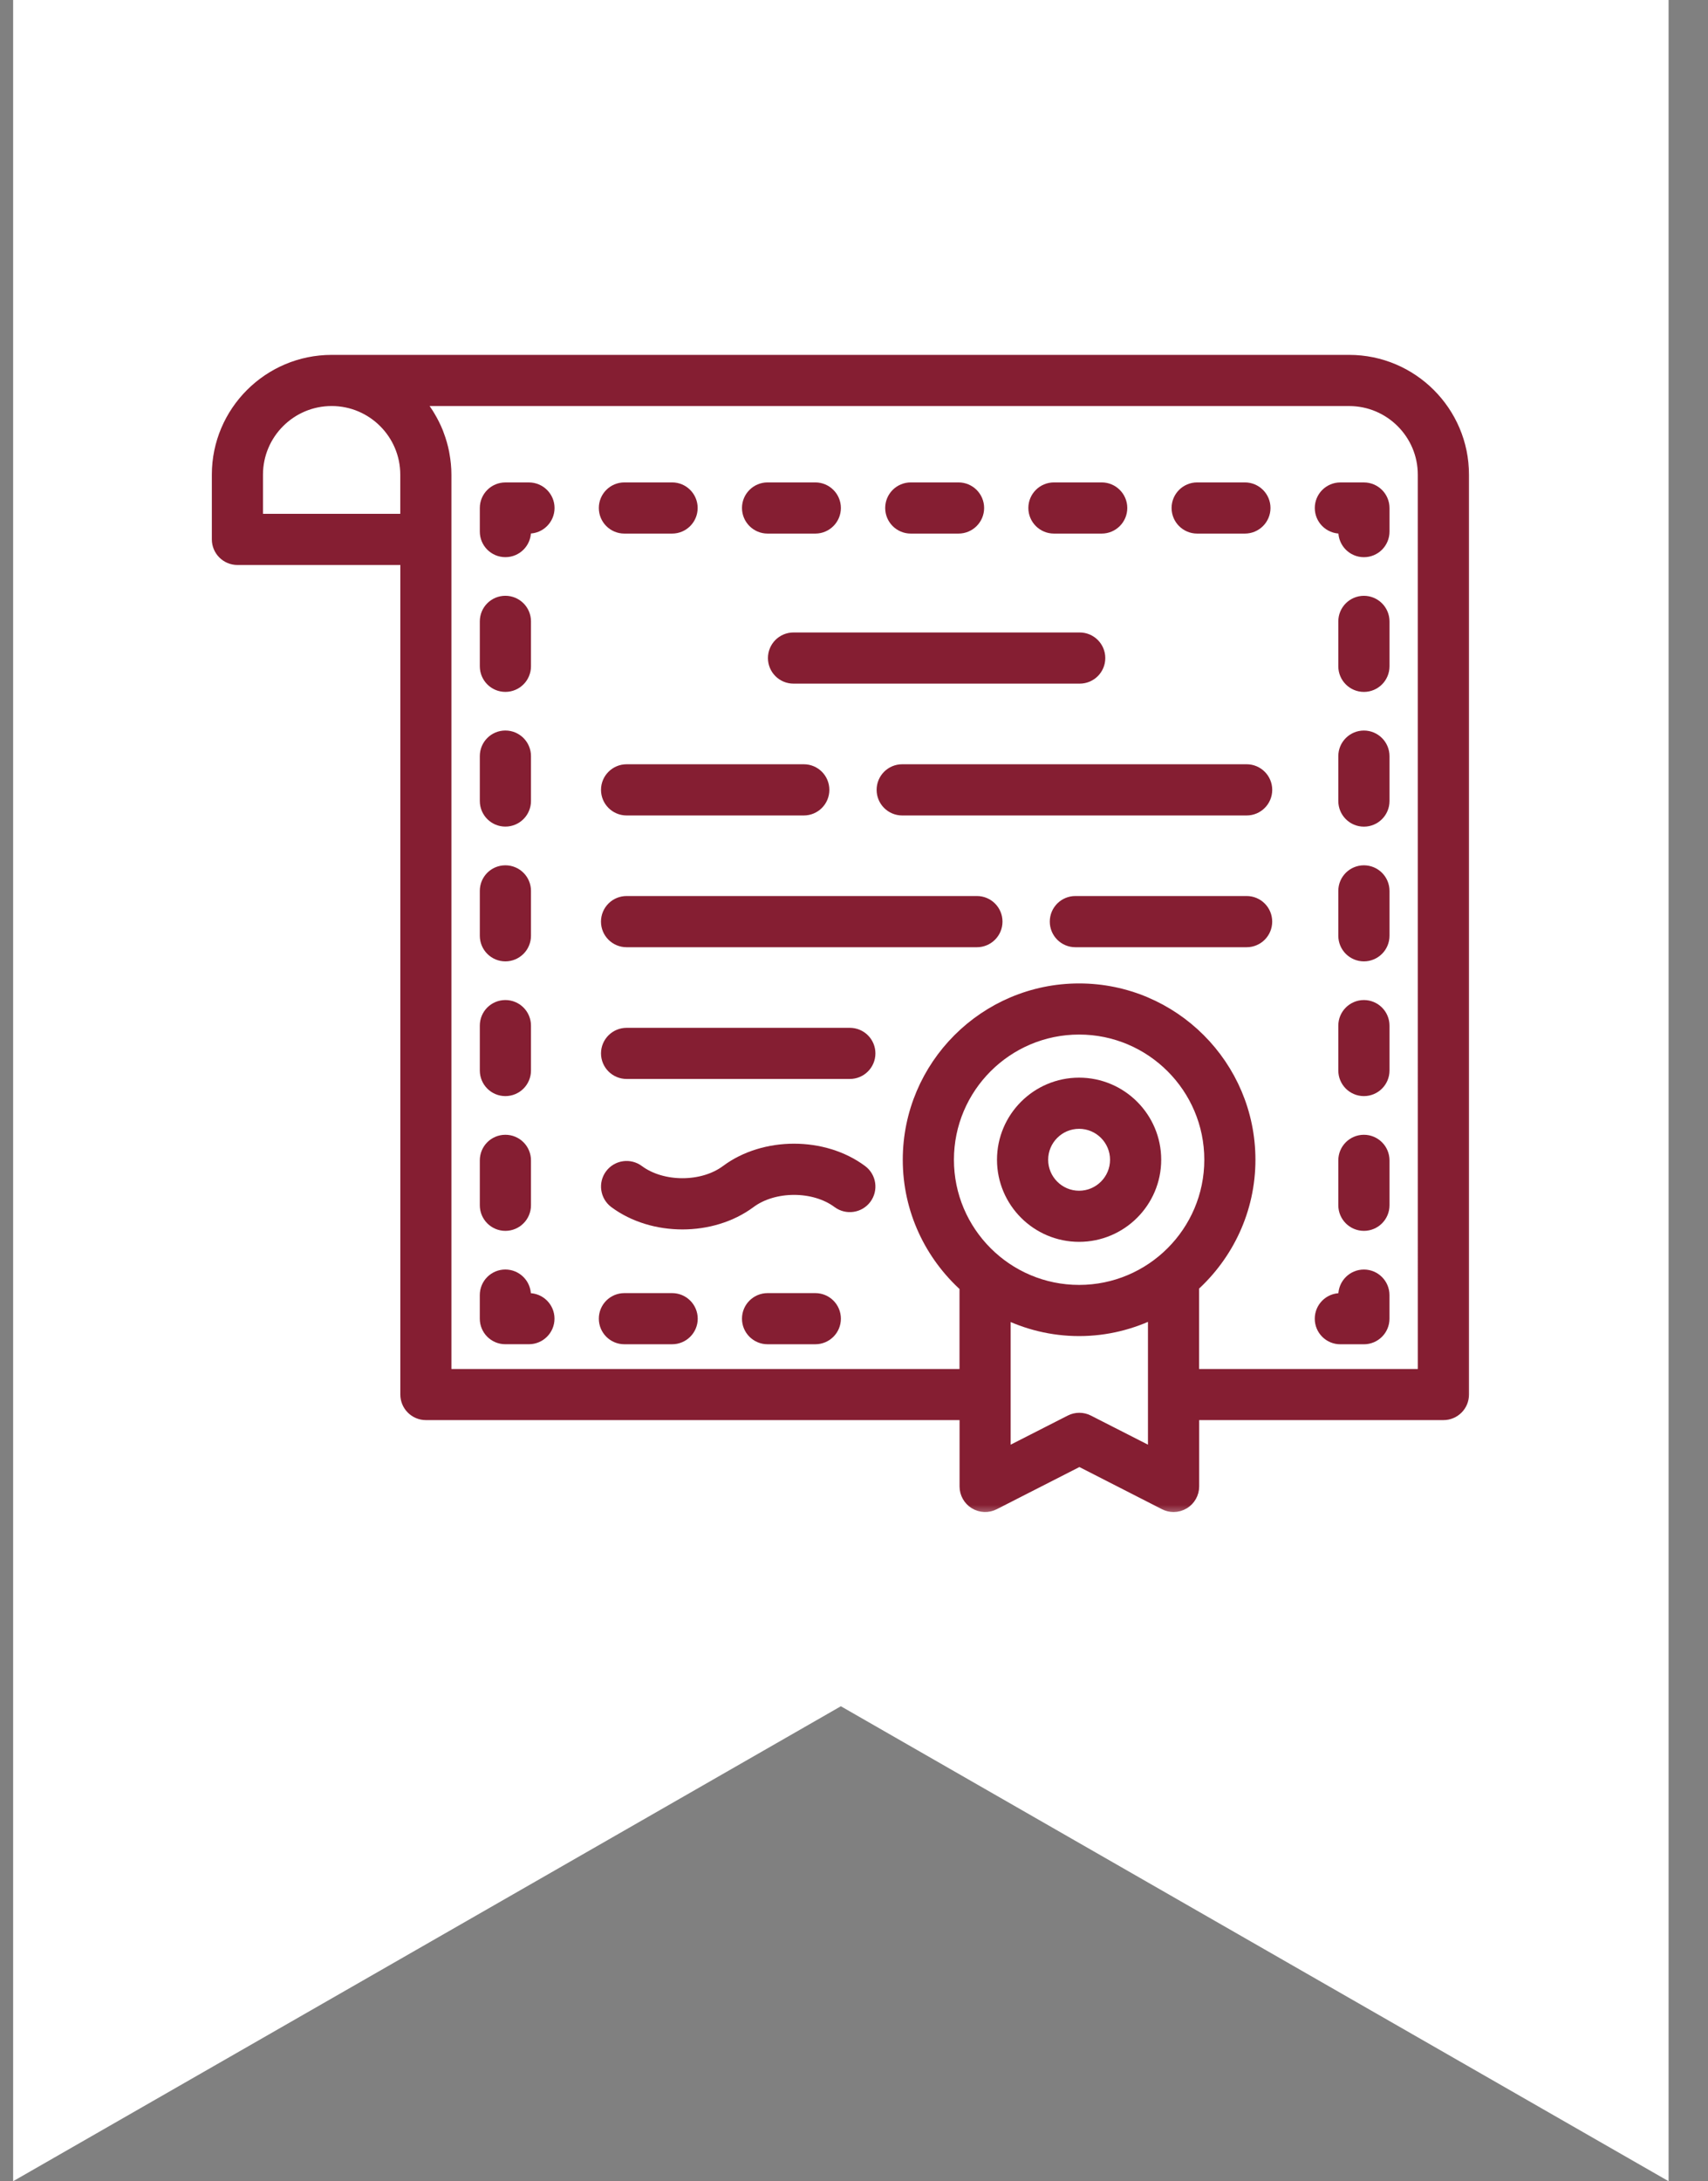 <svg width="65" height="83" viewBox="0 0 65 83" fill="none" xmlns="http://www.w3.org/2000/svg">
<rect x="0" y="0" width="65" height="83" fill="#808080" stroke="none"/>
<g clip-path="url(#clip0_1_4753)">
<path d="M63.5 -0L63.5 83L32 64.927L0.5 83L0.5 -0L63.5 -0Z" fill="white"/>
<mask id="path-2-outside-1_1_4753" maskUnits="userSpaceOnUse" x="7.318" y="12.76" width="49" height="45" fill="black">
<rect fill="white" x="7.318" y="12.76" width="49" height="45"/>
<path d="M51.344 13.76H12.622C10.25 13.76 8.318 15.69 8.318 18.062V20.525C8.318 20.922 8.64 21.243 9.037 21.243H15.491V53.064C15.491 53.461 15.812 53.782 16.208 53.782H36.773V56.563C36.773 56.812 36.903 57.044 37.116 57.174C37.33 57.304 37.593 57.316 37.817 57.201L41.078 55.537L44.336 57.201C44.439 57.254 44.55 57.28 44.662 57.28C44.793 57.28 44.922 57.244 45.037 57.174C45.249 57.044 45.38 56.812 45.38 56.563V53.782H54.932C55.328 53.782 55.649 53.462 55.649 53.064V18.062C55.646 15.69 53.716 13.76 51.344 13.76ZM9.752 19.808V18.062C9.752 16.48 11.039 15.194 12.621 15.194C14.203 15.194 15.489 16.48 15.489 18.062V19.808H9.752ZM41.067 49.15C38.299 49.15 36.047 46.899 36.047 44.131C36.047 41.362 38.299 39.111 41.067 39.111C43.834 39.111 46.087 41.362 46.087 44.131C46.087 46.899 43.834 49.15 41.067 49.15ZM41.401 54.095C41.298 54.042 41.187 54.016 41.076 54.016C40.962 54.016 40.85 54.042 40.749 54.095L38.206 55.391V49.907C39.069 50.337 40.038 50.585 41.067 50.585C42.101 50.585 43.076 50.334 43.943 49.9V55.391L41.401 54.095ZM54.213 52.349H45.377V48.921C46.689 47.739 47.521 46.032 47.521 44.132C47.521 40.574 44.625 37.678 41.067 37.678C37.508 37.678 34.612 40.574 34.612 44.132C34.612 46.041 35.45 47.753 36.771 48.936V52.349H16.923V18.063C16.923 17.803 16.897 17.549 16.852 17.303C16.847 17.281 16.846 17.259 16.841 17.238C16.795 17.003 16.729 16.776 16.646 16.557C16.634 16.529 16.625 16.498 16.614 16.469C16.529 16.258 16.426 16.055 16.31 15.861C16.291 15.831 16.273 15.799 16.255 15.77C16.134 15.581 16 15.403 15.854 15.235C15.845 15.223 15.836 15.208 15.825 15.195H51.343C52.925 15.195 54.212 16.482 54.212 18.063L54.213 52.349Z"/>
<path d="M51.905 18.614H51.009C50.613 18.614 50.292 18.935 50.292 19.331C50.292 19.727 50.612 20.049 51.009 20.049H51.188V20.228C51.188 20.625 51.509 20.946 51.905 20.946C52.302 20.946 52.623 20.626 52.623 20.228V19.332C52.623 18.935 52.301 18.614 51.905 18.614Z"/>
<path d="M45.559 20.048H47.376C47.772 20.048 48.094 19.727 48.094 19.33C48.094 18.935 47.773 18.613 47.376 18.613H45.559C45.164 18.613 44.842 18.934 44.842 19.33C44.842 19.727 45.163 20.048 45.559 20.048Z"/>
<path d="M40.11 20.048H41.926C42.322 20.048 42.644 19.727 42.644 19.33C42.644 18.935 42.323 18.613 41.926 18.613H40.11C39.713 18.613 39.391 18.934 39.391 19.33C39.392 19.727 39.713 20.048 40.11 20.048Z"/>
<path d="M29.211 20.048H31.028C31.424 20.048 31.745 19.727 31.745 19.33C31.745 18.935 31.424 18.613 31.028 18.613H29.211C28.816 18.613 28.493 18.934 28.493 19.33C28.494 19.727 28.816 20.048 29.211 20.048Z"/>
<path d="M34.661 20.048H36.477C36.873 20.048 37.196 19.727 37.196 19.33C37.196 18.935 36.874 18.613 36.477 18.613H34.661C34.265 18.613 33.943 18.934 33.943 19.33C33.943 19.727 34.264 20.048 34.661 20.048Z"/>
<path d="M23.761 20.048H25.578C25.974 20.048 26.294 19.727 26.294 19.33C26.294 18.935 25.975 18.613 25.578 18.613H23.761C23.365 18.613 23.045 18.934 23.045 19.33C23.045 19.727 23.365 20.048 23.761 20.048Z"/>
<path d="M20.129 18.614H19.233C18.836 18.614 18.516 18.935 18.516 19.331V20.228C18.516 20.624 18.835 20.945 19.233 20.945C19.63 20.945 19.951 20.625 19.951 20.228V20.048H20.13C20.525 20.048 20.848 19.728 20.848 19.33C20.847 18.935 20.525 18.614 20.129 18.614Z"/>
<path d="M19.233 46.581C19.629 46.581 19.951 46.26 19.951 45.864V44.155C19.951 43.758 19.63 43.437 19.233 43.437C18.835 43.437 18.516 43.757 18.516 44.155V45.864C18.517 46.26 18.836 46.581 19.233 46.581Z"/>
<path d="M19.233 41.453C19.629 41.453 19.951 41.133 19.951 40.736V39.028C19.951 38.631 19.63 38.31 19.233 38.31C18.835 38.31 18.516 38.63 18.516 39.028V40.736C18.517 41.133 18.836 41.453 19.233 41.453Z"/>
<path d="M19.233 36.326C19.629 36.326 19.951 36.005 19.951 35.608V33.9C19.951 33.504 19.63 33.183 19.233 33.183C18.835 33.183 18.516 33.503 18.516 33.9V35.608C18.517 36.005 18.836 36.326 19.233 36.326Z"/>
<path d="M19.233 31.198C19.629 31.198 19.951 30.877 19.951 30.48V28.772C19.951 28.376 19.63 28.054 19.233 28.054C18.835 28.054 18.516 28.375 18.516 28.772V30.48C18.517 30.877 18.836 31.198 19.233 31.198Z"/>
<path d="M19.233 26.072C19.629 26.072 19.951 25.751 19.951 25.354V23.645C19.951 23.249 19.63 22.927 19.233 22.927C18.835 22.927 18.516 23.248 18.516 23.645V25.354C18.517 25.751 18.836 26.072 19.233 26.072Z"/>
<path d="M20.129 49.462H19.949V49.282C19.949 48.886 19.629 48.564 19.231 48.564C18.834 48.564 18.515 48.885 18.515 49.282V50.178C18.515 50.574 18.834 50.895 19.231 50.895H20.128C20.523 50.895 20.846 50.575 20.846 50.178C20.846 49.782 20.525 49.462 20.129 49.462Z"/>
<path d="M31.028 49.462H29.211C28.816 49.462 28.493 49.782 28.493 50.179C28.493 50.575 28.814 50.896 29.211 50.896H31.028C31.424 50.896 31.745 50.576 31.745 50.179C31.745 49.782 31.424 49.462 31.028 49.462Z"/>
<path d="M25.578 49.462H23.761C23.365 49.462 23.045 49.782 23.045 50.179C23.045 50.575 23.364 50.896 23.761 50.896H25.578C25.974 50.896 26.297 50.576 26.297 50.179C26.296 49.782 25.974 49.462 25.578 49.462Z"/>
<path d="M51.905 48.565C51.51 48.565 51.187 48.886 51.187 49.283V49.463H51.008C50.611 49.463 50.291 49.783 50.291 50.181C50.291 50.576 50.61 50.897 51.008 50.897H51.904C52.299 50.897 52.622 50.577 52.622 50.181V49.284C52.623 48.886 52.3 48.565 51.905 48.565Z"/>
<path d="M51.905 22.928C51.51 22.928 51.187 23.249 51.187 23.646V25.355C51.187 25.751 51.509 26.073 51.905 26.073C52.301 26.073 52.623 25.752 52.623 25.355V23.646C52.623 23.249 52.3 22.928 51.905 22.928Z"/>
<path d="M51.905 33.183C51.51 33.183 51.187 33.503 51.187 33.9V35.608C51.187 36.005 51.509 36.326 51.905 36.326C52.301 36.326 52.623 36.005 52.623 35.608V33.9C52.623 33.503 52.3 33.183 51.905 33.183Z"/>
<path d="M51.905 38.31C51.51 38.31 51.187 38.631 51.187 39.028V40.736C51.187 41.132 51.509 41.453 51.905 41.453C52.301 41.453 52.623 41.133 52.623 40.736V39.028C52.623 38.631 52.3 38.31 51.905 38.31Z"/>
<path d="M51.905 28.055C51.51 28.055 51.187 28.376 51.187 28.773V30.482C51.187 30.878 51.509 31.2 51.905 31.2C52.301 31.2 52.623 30.879 52.623 30.482V28.773C52.623 28.376 52.3 28.055 51.905 28.055Z"/>
<path d="M51.905 43.437C51.51 43.437 51.187 43.757 51.187 44.155V45.864C51.187 46.259 51.509 46.581 51.905 46.581C52.301 46.581 52.623 46.26 52.623 45.864V44.155C52.623 43.758 52.3 43.437 51.905 43.437Z"/>
<path d="M41.807 25.041C41.807 24.645 41.486 24.323 41.089 24.323H30.198C29.801 24.323 29.481 24.644 29.481 25.041C29.481 25.436 29.8 25.758 30.198 25.758H41.089C41.486 25.758 41.807 25.438 41.807 25.041Z"/>
<path d="M47.443 29.338H34.334C33.938 29.338 33.617 29.659 33.617 30.056C33.617 30.453 33.938 30.774 34.334 30.774H47.443C47.839 30.774 48.16 30.453 48.16 30.056C48.16 29.659 47.839 29.338 47.443 29.338Z"/>
<path d="M23.847 29.338C23.451 29.338 23.128 29.659 23.128 30.056C23.128 30.453 23.45 30.774 23.847 30.774H30.59C30.986 30.774 31.306 30.453 31.306 30.056C31.306 29.659 30.987 29.338 30.59 29.338H23.847Z"/>
<path d="M47.443 34.352H40.924C40.528 34.352 40.207 34.672 40.207 35.07C40.207 35.467 40.527 35.788 40.924 35.788H47.443C47.839 35.788 48.159 35.467 48.159 35.07C48.159 34.672 47.839 34.352 47.443 34.352Z"/>
<path d="M37.178 34.352H23.846C23.449 34.352 23.127 34.672 23.127 35.07C23.127 35.467 23.448 35.788 23.846 35.788H37.178C37.573 35.788 37.895 35.467 37.895 35.07C37.895 34.672 37.574 34.352 37.178 34.352Z"/>
<path d="M32.342 39.367H23.847C23.451 39.367 23.128 39.687 23.128 40.084C23.128 40.48 23.45 40.801 23.847 40.801H32.342C32.736 40.801 33.059 40.481 33.059 40.084C33.059 39.687 32.737 39.367 32.342 39.367Z"/>
<path d="M41.066 41.263C39.485 41.263 38.198 42.55 38.198 44.131C38.198 45.713 39.485 46.999 41.066 46.999C42.648 46.999 43.935 45.712 43.935 44.131C43.935 42.55 42.648 41.263 41.066 41.263ZM41.066 45.566C40.276 45.566 39.633 44.922 39.633 44.132C39.633 43.341 40.276 42.698 41.066 42.698C41.857 42.698 42.5 43.341 42.5 44.132C42.5 44.921 41.857 45.566 41.066 45.566Z"/>
<path d="M27.666 44.576C26.747 45.261 25.195 45.261 24.275 44.576C23.957 44.34 23.509 44.404 23.271 44.722C23.034 45.039 23.1 45.489 23.417 45.727C24.134 46.26 25.051 46.527 25.97 46.527C26.888 46.527 27.806 46.26 28.523 45.727C29.442 45.042 30.994 45.04 31.913 45.727C32.23 45.961 32.679 45.898 32.916 45.581C33.154 45.263 33.088 44.813 32.77 44.576C31.339 43.51 29.096 43.509 27.666 44.576Z"/>
</mask>
<path d="M51.344 13.76H12.622C10.25 13.76 8.318 15.69 8.318 18.062V20.525C8.318 20.922 8.64 21.243 9.037 21.243H15.491V53.064C15.491 53.461 15.812 53.782 16.208 53.782H36.773V56.563C36.773 56.812 36.903 57.044 37.116 57.174C37.33 57.304 37.593 57.316 37.817 57.201L41.078 55.537L44.336 57.201C44.439 57.254 44.55 57.28 44.662 57.28C44.793 57.28 44.922 57.244 45.037 57.174C45.249 57.044 45.38 56.812 45.38 56.563V53.782H54.932C55.328 53.782 55.649 53.462 55.649 53.064V18.062C55.646 15.69 53.716 13.76 51.344 13.76ZM9.752 19.808V18.062C9.752 16.48 11.039 15.194 12.621 15.194C14.203 15.194 15.489 16.48 15.489 18.062V19.808H9.752ZM41.067 49.15C38.299 49.15 36.047 46.899 36.047 44.131C36.047 41.362 38.299 39.111 41.067 39.111C43.834 39.111 46.087 41.362 46.087 44.131C46.087 46.899 43.834 49.15 41.067 49.15ZM41.401 54.095C41.298 54.042 41.187 54.016 41.076 54.016C40.962 54.016 40.85 54.042 40.749 54.095L38.206 55.391V49.907C39.069 50.337 40.038 50.585 41.067 50.585C42.101 50.585 43.076 50.334 43.943 49.9V55.391L41.401 54.095ZM54.213 52.349H45.377V48.921C46.689 47.739 47.521 46.032 47.521 44.132C47.521 40.574 44.625 37.678 41.067 37.678C37.508 37.678 34.612 40.574 34.612 44.132C34.612 46.041 35.45 47.753 36.771 48.936V52.349H16.923V18.063C16.923 17.803 16.897 17.549 16.852 17.303C16.847 17.281 16.846 17.259 16.841 17.238C16.795 17.003 16.729 16.776 16.646 16.557C16.634 16.529 16.625 16.498 16.614 16.469C16.529 16.258 16.426 16.055 16.31 15.861C16.291 15.831 16.273 15.799 16.255 15.77C16.134 15.581 16 15.403 15.854 15.235C15.845 15.223 15.836 15.208 15.825 15.195H51.343C52.925 15.195 54.212 16.482 54.212 18.063L54.213 52.349Z" fill="#851E32"/>
<path d="M51.905 18.614H51.009C50.613 18.614 50.292 18.935 50.292 19.331C50.292 19.727 50.612 20.049 51.009 20.049H51.188V20.228C51.188 20.625 51.509 20.946 51.905 20.946C52.302 20.946 52.623 20.626 52.623 20.228V19.332C52.623 18.935 52.301 18.614 51.905 18.614Z" fill="#851E32"/>
<path d="M45.559 20.048H47.376C47.772 20.048 48.094 19.727 48.094 19.33C48.094 18.935 47.773 18.613 47.376 18.613H45.559C45.164 18.613 44.842 18.934 44.842 19.33C44.842 19.727 45.163 20.048 45.559 20.048Z" fill="#851E32"/>
<path d="M40.11 20.048H41.926C42.322 20.048 42.644 19.727 42.644 19.33C42.644 18.935 42.323 18.613 41.926 18.613H40.11C39.713 18.613 39.391 18.934 39.391 19.33C39.392 19.727 39.713 20.048 40.11 20.048Z" fill="#851E32"/>
<path d="M29.211 20.048H31.028C31.424 20.048 31.745 19.727 31.745 19.33C31.745 18.935 31.424 18.613 31.028 18.613H29.211C28.816 18.613 28.493 18.934 28.493 19.33C28.494 19.727 28.816 20.048 29.211 20.048Z" fill="#851E32"/>
<path d="M34.661 20.048H36.477C36.873 20.048 37.196 19.727 37.196 19.33C37.196 18.935 36.874 18.613 36.477 18.613H34.661C34.265 18.613 33.943 18.934 33.943 19.33C33.943 19.727 34.264 20.048 34.661 20.048Z" fill="#851E32"/>
<path d="M23.761 20.048H25.578C25.974 20.048 26.294 19.727 26.294 19.33C26.294 18.935 25.975 18.613 25.578 18.613H23.761C23.365 18.613 23.045 18.934 23.045 19.33C23.045 19.727 23.365 20.048 23.761 20.048Z" fill="#851E32"/>
<path d="M20.129 18.614H19.233C18.836 18.614 18.516 18.935 18.516 19.331V20.228C18.516 20.624 18.835 20.945 19.233 20.945C19.63 20.945 19.951 20.625 19.951 20.228V20.048H20.13C20.525 20.048 20.848 19.728 20.848 19.33C20.847 18.935 20.525 18.614 20.129 18.614Z" fill="#851E32"/>
<path d="M19.233 46.581C19.629 46.581 19.951 46.26 19.951 45.864V44.155C19.951 43.758 19.63 43.437 19.233 43.437C18.835 43.437 18.516 43.757 18.516 44.155V45.864C18.517 46.26 18.836 46.581 19.233 46.581Z" fill="#851E32"/>
<path d="M19.233 41.453C19.629 41.453 19.951 41.133 19.951 40.736V39.028C19.951 38.631 19.63 38.31 19.233 38.31C18.835 38.31 18.516 38.63 18.516 39.028V40.736C18.517 41.133 18.836 41.453 19.233 41.453Z" fill="#851E32"/>
<path d="M19.233 36.326C19.629 36.326 19.951 36.005 19.951 35.608V33.9C19.951 33.504 19.63 33.183 19.233 33.183C18.835 33.183 18.516 33.503 18.516 33.9V35.608C18.517 36.005 18.836 36.326 19.233 36.326Z" fill="#851E32"/>
<path d="M19.233 31.198C19.629 31.198 19.951 30.877 19.951 30.48V28.772C19.951 28.376 19.63 28.054 19.233 28.054C18.835 28.054 18.516 28.375 18.516 28.772V30.48C18.517 30.877 18.836 31.198 19.233 31.198Z" fill="#851E32"/>
<path d="M19.233 26.072C19.629 26.072 19.951 25.751 19.951 25.354V23.645C19.951 23.249 19.63 22.927 19.233 22.927C18.835 22.927 18.516 23.248 18.516 23.645V25.354C18.517 25.751 18.836 26.072 19.233 26.072Z" fill="#851E32"/>
<path d="M20.129 49.462H19.949V49.282C19.949 48.886 19.629 48.564 19.231 48.564C18.834 48.564 18.515 48.885 18.515 49.282V50.178C18.515 50.574 18.834 50.895 19.231 50.895H20.128C20.523 50.895 20.846 50.575 20.846 50.178C20.846 49.782 20.525 49.462 20.129 49.462Z" fill="#851E32"/>
<path d="M31.028 49.462H29.211C28.816 49.462 28.493 49.782 28.493 50.179C28.493 50.575 28.814 50.896 29.211 50.896H31.028C31.424 50.896 31.745 50.576 31.745 50.179C31.745 49.782 31.424 49.462 31.028 49.462Z" fill="#851E32"/>
<path d="M25.578 49.462H23.761C23.365 49.462 23.045 49.782 23.045 50.179C23.045 50.575 23.364 50.896 23.761 50.896H25.578C25.974 50.896 26.297 50.576 26.297 50.179C26.296 49.782 25.974 49.462 25.578 49.462Z" fill="#851E32"/>
<path d="M51.905 48.565C51.51 48.565 51.187 48.886 51.187 49.283V49.463H51.008C50.611 49.463 50.291 49.783 50.291 50.181C50.291 50.576 50.61 50.897 51.008 50.897H51.904C52.299 50.897 52.622 50.577 52.622 50.181V49.284C52.623 48.886 52.3 48.565 51.905 48.565Z" fill="#851E32"/>
<path d="M51.905 22.928C51.51 22.928 51.187 23.249 51.187 23.646V25.355C51.187 25.751 51.509 26.073 51.905 26.073C52.301 26.073 52.623 25.752 52.623 25.355V23.646C52.623 23.249 52.3 22.928 51.905 22.928Z" fill="#851E32"/>
<path d="M51.905 33.183C51.51 33.183 51.187 33.503 51.187 33.9V35.608C51.187 36.005 51.509 36.326 51.905 36.326C52.301 36.326 52.623 36.005 52.623 35.608V33.9C52.623 33.503 52.3 33.183 51.905 33.183Z" fill="#851E32"/>
<path d="M51.905 38.31C51.51 38.31 51.187 38.631 51.187 39.028V40.736C51.187 41.132 51.509 41.453 51.905 41.453C52.301 41.453 52.623 41.133 52.623 40.736V39.028C52.623 38.631 52.3 38.31 51.905 38.31Z" fill="#851E32"/>
<path d="M51.905 28.055C51.51 28.055 51.187 28.376 51.187 28.773V30.482C51.187 30.878 51.509 31.2 51.905 31.2C52.301 31.2 52.623 30.879 52.623 30.482V28.773C52.623 28.376 52.3 28.055 51.905 28.055Z" fill="#851E32"/>
<path d="M51.905 43.437C51.51 43.437 51.187 43.757 51.187 44.155V45.864C51.187 46.259 51.509 46.581 51.905 46.581C52.301 46.581 52.623 46.26 52.623 45.864V44.155C52.623 43.758 52.3 43.437 51.905 43.437Z" fill="#851E32"/>
<path d="M41.807 25.041C41.807 24.645 41.486 24.323 41.089 24.323H30.198C29.801 24.323 29.481 24.644 29.481 25.041C29.481 25.436 29.8 25.758 30.198 25.758H41.089C41.486 25.758 41.807 25.438 41.807 25.041Z" fill="#851E32"/>
<path d="M47.443 29.338H34.334C33.938 29.338 33.617 29.659 33.617 30.056C33.617 30.453 33.938 30.774 34.334 30.774H47.443C47.839 30.774 48.16 30.453 48.16 30.056C48.16 29.659 47.839 29.338 47.443 29.338Z" fill="#851E32"/>
<path d="M23.847 29.338C23.451 29.338 23.128 29.659 23.128 30.056C23.128 30.453 23.45 30.774 23.847 30.774H30.59C30.986 30.774 31.306 30.453 31.306 30.056C31.306 29.659 30.987 29.338 30.59 29.338H23.847Z" fill="#851E32"/>
<path d="M47.443 34.352H40.924C40.528 34.352 40.207 34.672 40.207 35.07C40.207 35.467 40.527 35.788 40.924 35.788H47.443C47.839 35.788 48.159 35.467 48.159 35.07C48.159 34.672 47.839 34.352 47.443 34.352Z" fill="#851E32"/>
<path d="M37.178 34.352H23.846C23.449 34.352 23.127 34.672 23.127 35.07C23.127 35.467 23.448 35.788 23.846 35.788H37.178C37.573 35.788 37.895 35.467 37.895 35.07C37.895 34.672 37.574 34.352 37.178 34.352Z" fill="#851E32"/>
<path d="M32.342 39.367H23.847C23.451 39.367 23.128 39.687 23.128 40.084C23.128 40.48 23.45 40.801 23.847 40.801H32.342C32.736 40.801 33.059 40.481 33.059 40.084C33.059 39.687 32.737 39.367 32.342 39.367Z" fill="#851E32"/>
<path d="M41.066 41.263C39.485 41.263 38.198 42.55 38.198 44.131C38.198 45.713 39.485 46.999 41.066 46.999C42.648 46.999 43.935 45.712 43.935 44.131C43.935 42.55 42.648 41.263 41.066 41.263ZM41.066 45.566C40.276 45.566 39.633 44.922 39.633 44.132C39.633 43.341 40.276 42.698 41.066 42.698C41.857 42.698 42.5 43.341 42.5 44.132C42.5 44.921 41.857 45.566 41.066 45.566Z" fill="#851E32"/>
<path d="M27.666 44.576C26.747 45.261 25.195 45.261 24.275 44.576C23.957 44.34 23.509 44.404 23.271 44.722C23.034 45.039 23.1 45.489 23.417 45.727C24.134 46.26 25.051 46.527 25.97 46.527C26.888 46.527 27.806 46.26 28.523 45.727C29.442 45.042 30.994 45.04 31.913 45.727C32.23 45.961 32.679 45.898 32.916 45.581C33.154 45.263 33.088 44.813 32.77 44.576C31.339 43.51 29.096 43.509 27.666 44.576Z" fill="#851E32"/>
<path d="M51.344 13.76H12.622C10.25 13.76 8.318 15.69 8.318 18.062V20.525C8.318 20.922 8.64 21.243 9.037 21.243H15.491V53.064C15.491 53.461 15.812 53.782 16.208 53.782H36.773V56.563C36.773 56.812 36.903 57.044 37.116 57.174C37.33 57.304 37.593 57.316 37.817 57.201L41.078 55.537L44.336 57.201C44.439 57.254 44.55 57.28 44.662 57.28C44.793 57.28 44.922 57.244 45.037 57.174C45.249 57.044 45.38 56.812 45.38 56.563V53.782H54.932C55.328 53.782 55.649 53.462 55.649 53.064V18.062C55.646 15.69 53.716 13.76 51.344 13.76ZM9.752 19.808V18.062C9.752 16.48 11.039 15.194 12.621 15.194C14.203 15.194 15.489 16.48 15.489 18.062V19.808H9.752ZM41.067 49.15C38.299 49.15 36.047 46.899 36.047 44.131C36.047 41.362 38.299 39.111 41.067 39.111C43.834 39.111 46.087 41.362 46.087 44.131C46.087 46.899 43.834 49.15 41.067 49.15ZM41.401 54.095C41.298 54.042 41.187 54.016 41.076 54.016C40.962 54.016 40.85 54.042 40.749 54.095L38.206 55.391V49.907C39.069 50.337 40.038 50.585 41.067 50.585C42.101 50.585 43.076 50.334 43.943 49.9V55.391L41.401 54.095ZM54.213 52.349H45.377V48.921C46.689 47.739 47.521 46.032 47.521 44.132C47.521 40.574 44.625 37.678 41.067 37.678C37.508 37.678 34.612 40.574 34.612 44.132C34.612 46.041 35.45 47.753 36.771 48.936V52.349H16.923V18.063C16.923 17.803 16.897 17.549 16.852 17.303C16.847 17.281 16.846 17.259 16.841 17.238C16.795 17.003 16.729 16.776 16.646 16.557C16.634 16.529 16.625 16.498 16.614 16.469C16.529 16.258 16.426 16.055 16.31 15.861C16.291 15.831 16.273 15.799 16.255 15.77C16.134 15.581 16 15.403 15.854 15.235C15.845 15.223 15.836 15.208 15.825 15.195H51.343C52.925 15.195 54.212 16.482 54.212 18.063L54.213 52.349Z" stroke="#851E32" stroke-width="0.512" mask="url(#path-2-outside-1_1_4753)"/>
<path d="M51.905 18.614H51.009C50.613 18.614 50.292 18.935 50.292 19.331C50.292 19.727 50.612 20.049 51.009 20.049H51.188V20.228C51.188 20.625 51.509 20.946 51.905 20.946C52.302 20.946 52.623 20.626 52.623 20.228V19.332C52.623 18.935 52.301 18.614 51.905 18.614Z" stroke="#851E32" stroke-width="0.512" mask="url(#path-2-outside-1_1_4753)"/>
<path d="M45.559 20.048H47.376C47.772 20.048 48.094 19.727 48.094 19.33C48.094 18.935 47.773 18.613 47.376 18.613H45.559C45.164 18.613 44.842 18.934 44.842 19.33C44.842 19.727 45.163 20.048 45.559 20.048Z" stroke="#851E32" stroke-width="0.512" mask="url(#path-2-outside-1_1_4753)"/>
<path d="M40.11 20.048H41.926C42.322 20.048 42.644 19.727 42.644 19.33C42.644 18.935 42.323 18.613 41.926 18.613H40.11C39.713 18.613 39.391 18.934 39.391 19.33C39.392 19.727 39.713 20.048 40.11 20.048Z" stroke="#851E32" stroke-width="0.512" mask="url(#path-2-outside-1_1_4753)"/>
<path d="M29.211 20.048H31.028C31.424 20.048 31.745 19.727 31.745 19.33C31.745 18.935 31.424 18.613 31.028 18.613H29.211C28.816 18.613 28.493 18.934 28.493 19.33C28.494 19.727 28.816 20.048 29.211 20.048Z" stroke="#851E32" stroke-width="0.512" mask="url(#path-2-outside-1_1_4753)"/>
<path d="M34.661 20.048H36.477C36.873 20.048 37.196 19.727 37.196 19.33C37.196 18.935 36.874 18.613 36.477 18.613H34.661C34.265 18.613 33.943 18.934 33.943 19.33C33.943 19.727 34.264 20.048 34.661 20.048Z" stroke="#851E32" stroke-width="0.512" mask="url(#path-2-outside-1_1_4753)"/>
<path d="M23.761 20.048H25.578C25.974 20.048 26.294 19.727 26.294 19.33C26.294 18.935 25.975 18.613 25.578 18.613H23.761C23.365 18.613 23.045 18.934 23.045 19.33C23.045 19.727 23.365 20.048 23.761 20.048Z" stroke="#851E32" stroke-width="0.512" mask="url(#path-2-outside-1_1_4753)"/>
<path d="M20.129 18.614H19.233C18.836 18.614 18.516 18.935 18.516 19.331V20.228C18.516 20.624 18.835 20.945 19.233 20.945C19.63 20.945 19.951 20.625 19.951 20.228V20.048H20.13C20.525 20.048 20.848 19.728 20.848 19.33C20.847 18.935 20.525 18.614 20.129 18.614Z" stroke="#851E32" stroke-width="0.512" mask="url(#path-2-outside-1_1_4753)"/>
<path d="M19.233 46.581C19.629 46.581 19.951 46.26 19.951 45.864V44.155C19.951 43.758 19.63 43.437 19.233 43.437C18.835 43.437 18.516 43.757 18.516 44.155V45.864C18.517 46.26 18.836 46.581 19.233 46.581Z" stroke="#851E32" stroke-width="0.512" mask="url(#path-2-outside-1_1_4753)"/>
<path d="M19.233 41.453C19.629 41.453 19.951 41.133 19.951 40.736V39.028C19.951 38.631 19.63 38.31 19.233 38.31C18.835 38.31 18.516 38.63 18.516 39.028V40.736C18.517 41.133 18.836 41.453 19.233 41.453Z" stroke="#851E32" stroke-width="0.512" mask="url(#path-2-outside-1_1_4753)"/>
<path d="M19.233 36.326C19.629 36.326 19.951 36.005 19.951 35.608V33.9C19.951 33.504 19.63 33.183 19.233 33.183C18.835 33.183 18.516 33.503 18.516 33.9V35.608C18.517 36.005 18.836 36.326 19.233 36.326Z" stroke="#851E32" stroke-width="0.512" mask="url(#path-2-outside-1_1_4753)"/>
<path d="M19.233 31.198C19.629 31.198 19.951 30.877 19.951 30.48V28.772C19.951 28.376 19.63 28.054 19.233 28.054C18.835 28.054 18.516 28.375 18.516 28.772V30.48C18.517 30.877 18.836 31.198 19.233 31.198Z" stroke="#851E32" stroke-width="0.512" mask="url(#path-2-outside-1_1_4753)"/>
<path d="M19.233 26.072C19.629 26.072 19.951 25.751 19.951 25.354V23.645C19.951 23.249 19.63 22.927 19.233 22.927C18.835 22.927 18.516 23.248 18.516 23.645V25.354C18.517 25.751 18.836 26.072 19.233 26.072Z" stroke="#851E32" stroke-width="0.512" mask="url(#path-2-outside-1_1_4753)"/>
<path d="M20.129 49.462H19.949V49.282C19.949 48.886 19.629 48.564 19.231 48.564C18.834 48.564 18.515 48.885 18.515 49.282V50.178C18.515 50.574 18.834 50.895 19.231 50.895H20.128C20.523 50.895 20.846 50.575 20.846 50.178C20.846 49.782 20.525 49.462 20.129 49.462Z" stroke="#851E32" stroke-width="0.512" mask="url(#path-2-outside-1_1_4753)"/>
<path d="M31.028 49.462H29.211C28.816 49.462 28.493 49.782 28.493 50.179C28.493 50.575 28.814 50.896 29.211 50.896H31.028C31.424 50.896 31.745 50.576 31.745 50.179C31.745 49.782 31.424 49.462 31.028 49.462Z" stroke="#851E32" stroke-width="0.512" mask="url(#path-2-outside-1_1_4753)"/>
<path d="M25.578 49.462H23.761C23.365 49.462 23.045 49.782 23.045 50.179C23.045 50.575 23.364 50.896 23.761 50.896H25.578C25.974 50.896 26.297 50.576 26.297 50.179C26.296 49.782 25.974 49.462 25.578 49.462Z" stroke="#851E32" stroke-width="0.512" mask="url(#path-2-outside-1_1_4753)"/>
<path d="M51.905 48.565C51.51 48.565 51.187 48.886 51.187 49.283V49.463H51.008C50.611 49.463 50.291 49.783 50.291 50.181C50.291 50.576 50.61 50.897 51.008 50.897H51.904C52.299 50.897 52.622 50.577 52.622 50.181V49.284C52.623 48.886 52.3 48.565 51.905 48.565Z" stroke="#851E32" stroke-width="0.512" mask="url(#path-2-outside-1_1_4753)"/>
<path d="M51.905 22.928C51.51 22.928 51.187 23.249 51.187 23.646V25.355C51.187 25.751 51.509 26.073 51.905 26.073C52.301 26.073 52.623 25.752 52.623 25.355V23.646C52.623 23.249 52.3 22.928 51.905 22.928Z" stroke="#851E32" stroke-width="0.512" mask="url(#path-2-outside-1_1_4753)"/>
<path d="M51.905 33.183C51.51 33.183 51.187 33.503 51.187 33.9V35.608C51.187 36.005 51.509 36.326 51.905 36.326C52.301 36.326 52.623 36.005 52.623 35.608V33.9C52.623 33.503 52.3 33.183 51.905 33.183Z" stroke="#851E32" stroke-width="0.512" mask="url(#path-2-outside-1_1_4753)"/>
<path d="M51.905 38.31C51.51 38.31 51.187 38.631 51.187 39.028V40.736C51.187 41.132 51.509 41.453 51.905 41.453C52.301 41.453 52.623 41.133 52.623 40.736V39.028C52.623 38.631 52.3 38.31 51.905 38.31Z" stroke="#851E32" stroke-width="0.512" mask="url(#path-2-outside-1_1_4753)"/>
<path d="M51.905 28.055C51.51 28.055 51.187 28.376 51.187 28.773V30.482C51.187 30.878 51.509 31.2 51.905 31.2C52.301 31.2 52.623 30.879 52.623 30.482V28.773C52.623 28.376 52.3 28.055 51.905 28.055Z" stroke="#851E32" stroke-width="0.512" mask="url(#path-2-outside-1_1_4753)"/>
<path d="M51.905 43.437C51.51 43.437 51.187 43.757 51.187 44.155V45.864C51.187 46.259 51.509 46.581 51.905 46.581C52.301 46.581 52.623 46.26 52.623 45.864V44.155C52.623 43.758 52.3 43.437 51.905 43.437Z" stroke="#851E32" stroke-width="0.512" mask="url(#path-2-outside-1_1_4753)"/>
<path d="M41.807 25.041C41.807 24.645 41.486 24.323 41.089 24.323H30.198C29.801 24.323 29.481 24.644 29.481 25.041C29.481 25.436 29.8 25.758 30.198 25.758H41.089C41.486 25.758 41.807 25.438 41.807 25.041Z" stroke="#851E32" stroke-width="0.512" mask="url(#path-2-outside-1_1_4753)"/>
<path d="M47.443 29.338H34.334C33.938 29.338 33.617 29.659 33.617 30.056C33.617 30.453 33.938 30.774 34.334 30.774H47.443C47.839 30.774 48.16 30.453 48.16 30.056C48.16 29.659 47.839 29.338 47.443 29.338Z" stroke="#851E32" stroke-width="0.512" mask="url(#path-2-outside-1_1_4753)"/>
<path d="M23.847 29.338C23.451 29.338 23.128 29.659 23.128 30.056C23.128 30.453 23.45 30.774 23.847 30.774H30.59C30.986 30.774 31.306 30.453 31.306 30.056C31.306 29.659 30.987 29.338 30.59 29.338H23.847Z" stroke="#851E32" stroke-width="0.512" mask="url(#path-2-outside-1_1_4753)"/>
<path d="M47.443 34.352H40.924C40.528 34.352 40.207 34.672 40.207 35.07C40.207 35.467 40.527 35.788 40.924 35.788H47.443C47.839 35.788 48.159 35.467 48.159 35.07C48.159 34.672 47.839 34.352 47.443 34.352Z" stroke="#851E32" stroke-width="0.512" mask="url(#path-2-outside-1_1_4753)"/>
<path d="M37.178 34.352H23.846C23.449 34.352 23.127 34.672 23.127 35.07C23.127 35.467 23.448 35.788 23.846 35.788H37.178C37.573 35.788 37.895 35.467 37.895 35.07C37.895 34.672 37.574 34.352 37.178 34.352Z" stroke="#851E32" stroke-width="0.512" mask="url(#path-2-outside-1_1_4753)"/>
<path d="M32.342 39.367H23.847C23.451 39.367 23.128 39.687 23.128 40.084C23.128 40.48 23.45 40.801 23.847 40.801H32.342C32.736 40.801 33.059 40.481 33.059 40.084C33.059 39.687 32.737 39.367 32.342 39.367Z" stroke="#851E32" stroke-width="0.512" mask="url(#path-2-outside-1_1_4753)"/>
<path d="M41.066 41.263C39.485 41.263 38.198 42.55 38.198 44.131C38.198 45.713 39.485 46.999 41.066 46.999C42.648 46.999 43.935 45.712 43.935 44.131C43.935 42.55 42.648 41.263 41.066 41.263ZM41.066 45.566C40.276 45.566 39.633 44.922 39.633 44.132C39.633 43.341 40.276 42.698 41.066 42.698C41.857 42.698 42.5 43.341 42.5 44.132C42.5 44.921 41.857 45.566 41.066 45.566Z" stroke="#851E32" stroke-width="0.512" mask="url(#path-2-outside-1_1_4753)"/>
<path d="M27.666 44.576C26.747 45.261 25.195 45.261 24.275 44.576C23.957 44.34 23.509 44.404 23.271 44.722C23.034 45.039 23.1 45.489 23.417 45.727C24.134 46.26 25.051 46.527 25.97 46.527C26.888 46.527 27.806 46.26 28.523 45.727C29.442 45.042 30.994 45.04 31.913 45.727C32.23 45.961 32.679 45.898 32.916 45.581C33.154 45.263 33.088 44.813 32.77 44.576C31.339 43.51 29.096 43.509 27.666 44.576Z" stroke="#851E32" stroke-width="0.512" mask="url(#path-2-outside-1_1_4753)"/>
</g>
<defs>
<clipPath id="clip0_1_4753">
<rect width="83" height="64" fill="white" transform="translate(64.5 -0) rotate(90)"/>
</clipPath>
</defs>
</svg>

